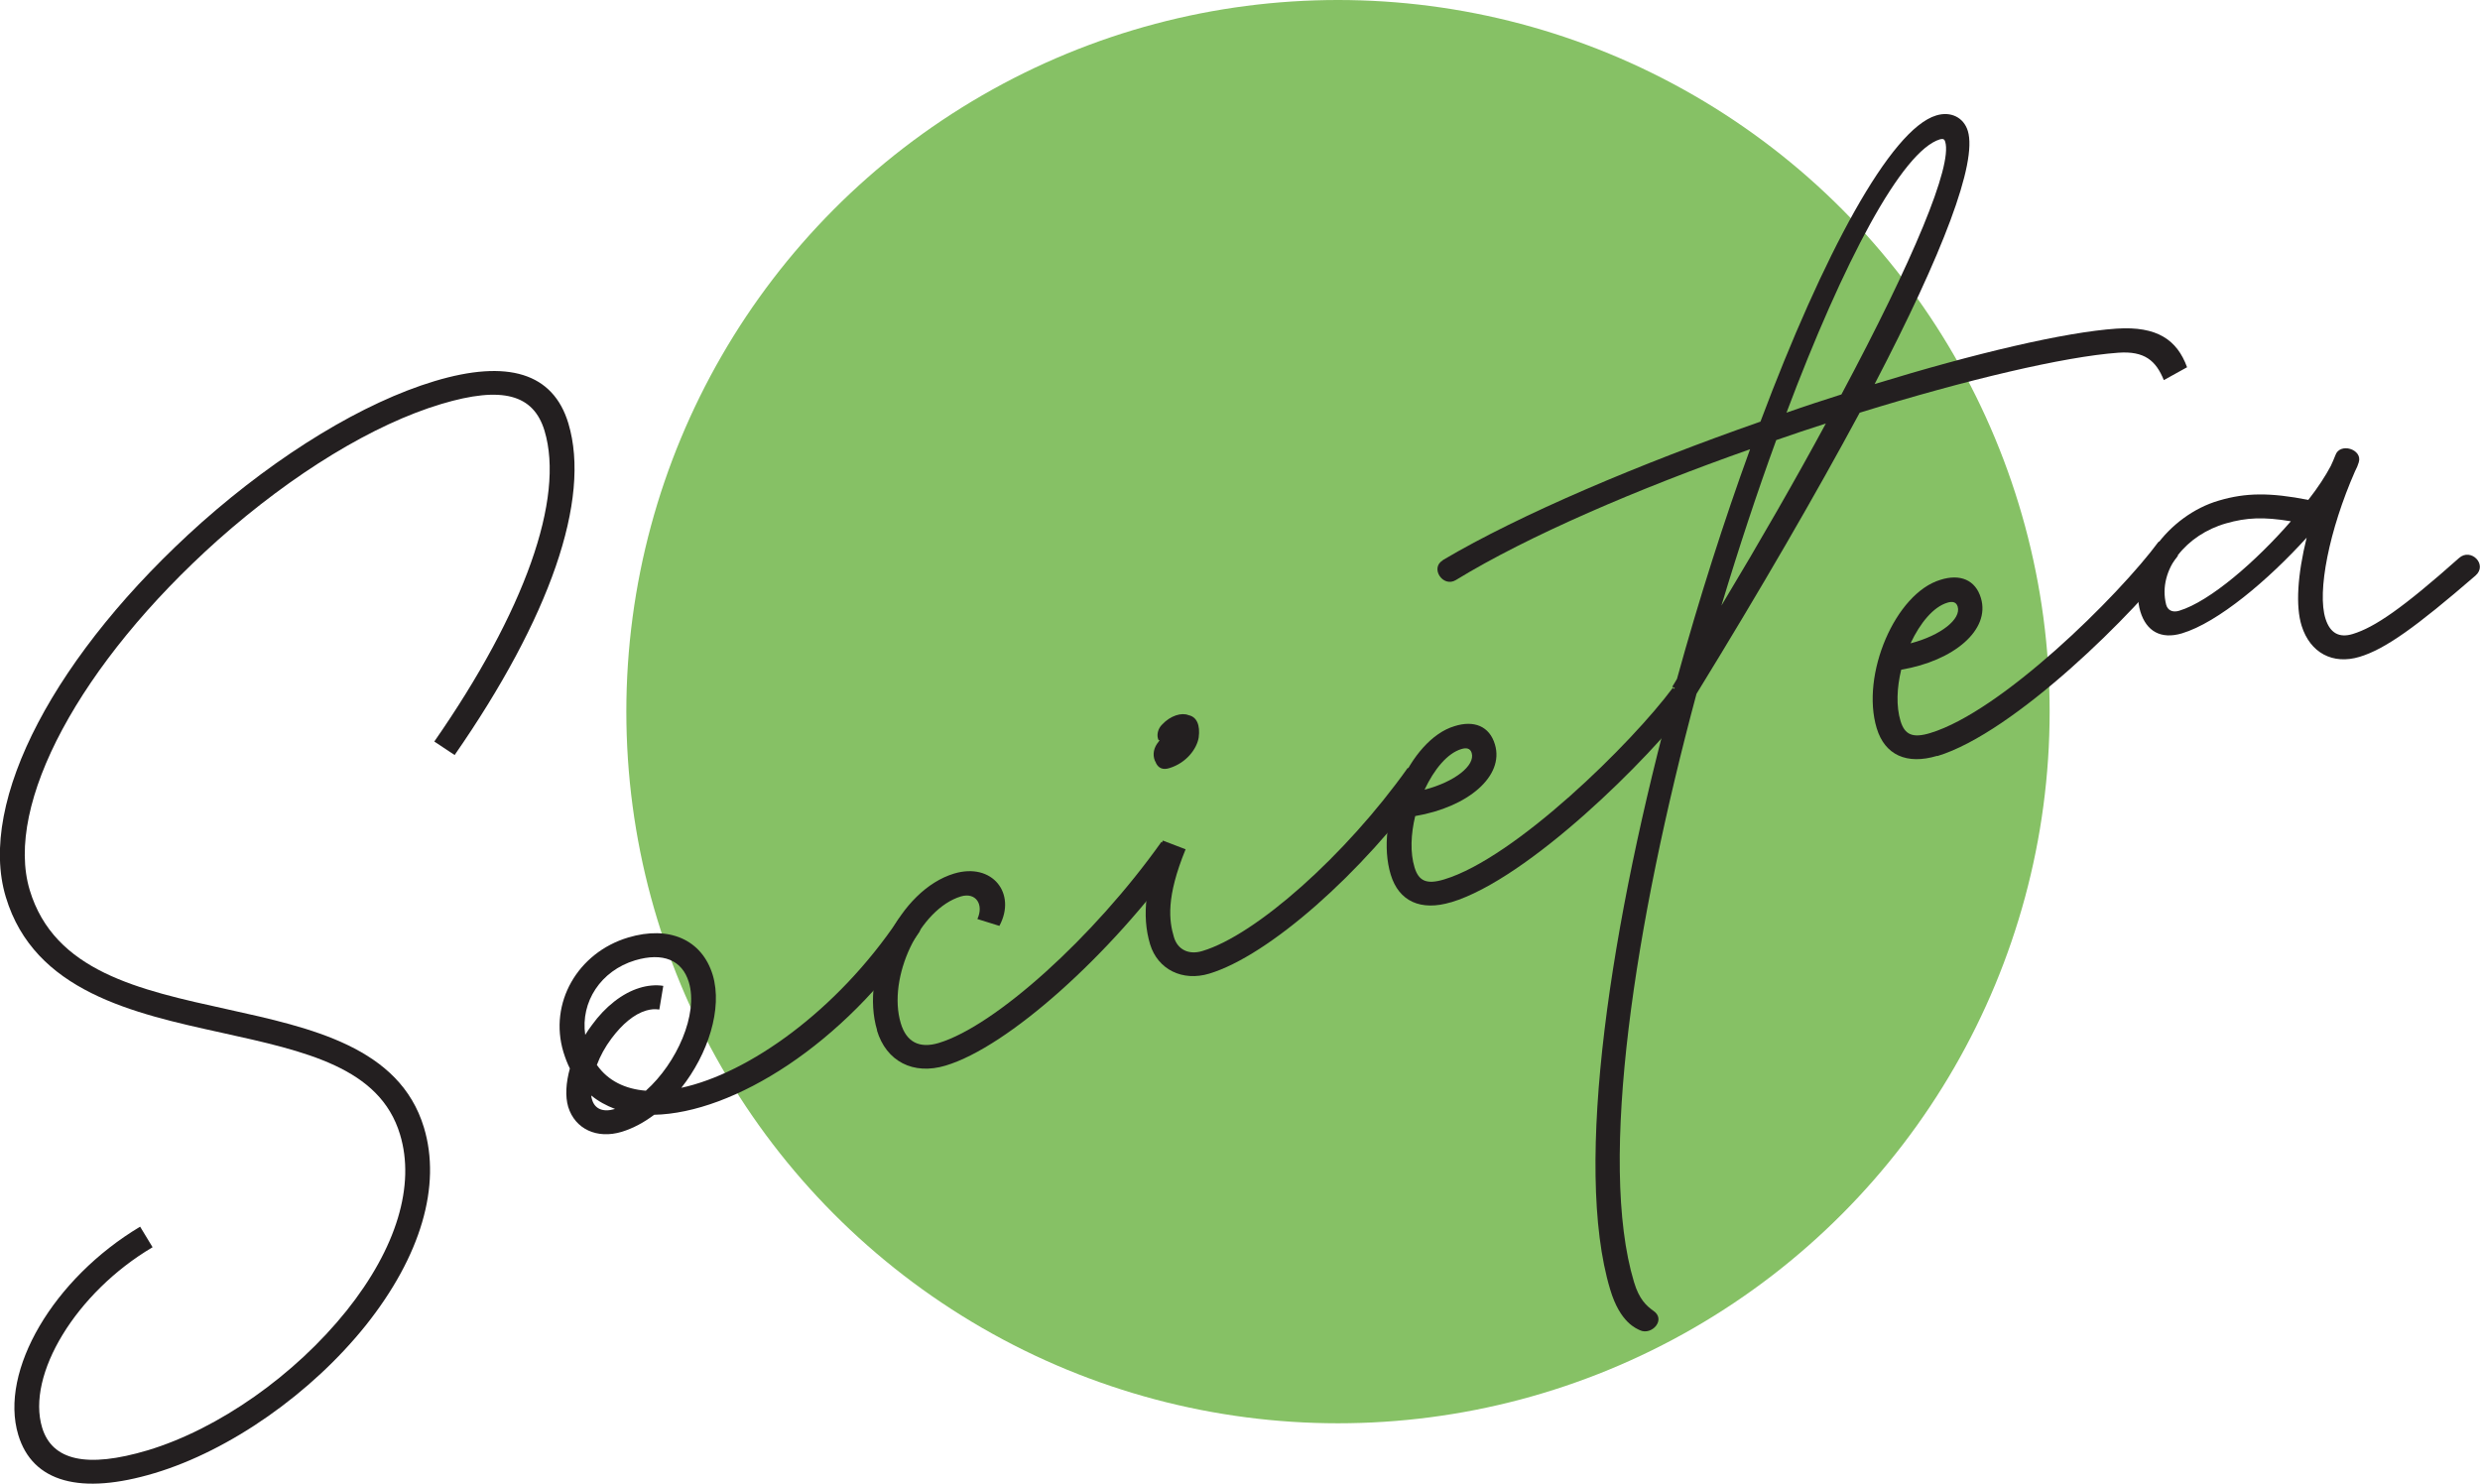 <svg xmlns="http://www.w3.org/2000/svg" id="Layer_2" data-name="Layer 2" viewBox="0 0 119.46 71.47"><defs><style>      .cls-1 {        fill: #231f20;      }      .cls-2 {        fill: #86c165;      }    </style></defs><g id="Layer_1-2" data-name="Layer 1"><circle class="cls-2" cx="64.45" cy="34.28" r="34.28"></circle><g><path class="cls-1" d="M.88,69.12c-.93-3.09,1.7-7.54,5.87-10.03l.6.99c-3.69,2.18-6.09,6.15-5.32,8.69.48,1.58,2.14,1.97,5.09,1.09,3.41-1.03,7.08-3.61,9.58-6.73,2.41-3.02,3.31-6.04,2.57-8.48-.97-3.23-4.55-4.01-8.58-4.9-4.28-.94-9.04-1.99-10.41-6.54-1.39-4.61,2.39-11.76,9.44-18.05,3.74-3.31,7.79-5.77,11.21-6.8,3.52-1.06,5.72-.4,6.45,2.04,1.1,3.67-.9,9.37-5.48,15.97l-.98-.65c4.36-6.27,6.29-11.71,5.31-14.97-.53-1.75-2.03-2.17-4.97-1.29-3.27.98-7.13,3.33-10.76,6.55C3.84,31.96.2,38.76,1.43,42.87c1.18,3.92,5.25,4.81,9.53,5.75,4.03.89,8.29,1.82,9.46,5.69.85,2.81-.15,6.2-2.79,9.52-2.63,3.29-6.55,6.04-10.18,7.13-3.56,1.07-5.88.45-6.57-1.84Z"></path><path class="cls-1" d="M44.28,44.9c-3.63,5.41-8.96,8.72-12.77,8.8-.49.37-1.01.65-1.56.82-1.19.36-2.25-.13-2.58-1.2-.15-.51-.11-1.16.08-1.85-.12-.24-.22-.5-.31-.79-.71-2.36.68-4.79,3.12-5.52,1.97-.59,3.55.1,4.07,1.8.49,1.63-.23,3.82-1.51,5.44,3.24-.7,7.49-3.7,10.46-8.12.32-.47,1.3.16,1,.62ZM28.76,51.31c.53.75,1.35,1.15,2.35,1.23,1.49-1.33,2.54-3.69,2.07-5.23-.32-1.06-1.24-1.45-2.59-1.05-1.65.5-2.63,2-2.4,3.59.09-.15.2-.31.32-.47.64-.89,1.47-1.54,2.29-1.79.38-.12.8-.16,1.15-.1l-.19,1.14c-.22-.03-.4-.02-.64.05-.57.17-1.14.64-1.67,1.35-.3.4-.54.84-.7,1.27ZM29.62,53.42h.01c-.42-.16-.81-.37-1.15-.65,0,.07.02.13.04.2.13.45.53.62,1.1.45Z"></path><path class="cls-1" d="M42.25,49.63c-.84-2.8,1.08-6.76,3.71-7.55,1.84-.55,3.02.96,2.18,2.52l-1.06-.33c.32-.7-.07-1.3-.79-1.09-1.99.6-3.56,3.91-2.9,6.11.27.91.9,1.23,1.83.95,2.71-.82,7.45-5.08,10.72-9.68l.98.65c-3.44,4.81-8.37,9.22-11.37,10.12-1.56.47-2.86-.2-3.31-1.7Z"></path><path class="cls-1" d="M55.4,45.49c-.42-1.4-.22-2.98.61-5l1.1.42c-.95,2.32-.8,3.44-.56,4.24.18.6.72.86,1.37.66,2.57-.77,6.89-4.6,9.89-8.82l.98.65c-3.18,4.44-7.69,8.4-10.54,9.26-1.29.39-2.48-.2-2.85-1.41ZM55.68,36.74c-.16-.26-.15-.62.06-.92q.06-.07.12-.16s0-.02-.05,0c-.12-.24-.03-.57.17-.76.4-.43.94-.59,1.27-.45.4.08.57.48.49,1.08-.09.54-.59,1.22-1.41,1.47-.32.1-.53,0-.65-.25Z"></path><path class="cls-1" d="M69.9,43.46c-1.46.44-2.52-.04-2.91-1.33-.78-2.58.9-6.5,3.07-7.15.94-.3,1.69,0,1.95.88.46,1.53-1.3,3.02-3.84,3.45-.21.87-.25,1.76-.03,2.48.2.65.58.83,1.43.57,3.41-1.03,9.03-6.56,11.01-9.23l.92.68c-2.02,2.71-7.88,8.53-11.59,9.65ZM68.62,38.04c1.46-.38,2.45-1.17,2.27-1.77-.07-.23-.26-.26-.49-.19-.68.2-1.32.98-1.78,1.96Z"></path><path class="cls-1" d="M69.5,26.98c3.75-2.22,9.53-4.65,15.3-6.67,3.02-8.04,6.26-14.09,8.47-14.75.69-.21,1.32.09,1.52.75.46,1.53-1.2,5.88-4.49,12.19,4.83-1.48,9.15-2.5,11.65-2.67,1.97-.13,2.92.55,3.4,1.86l-1.12.62c-.38-.94-.93-1.41-2.19-1.32-2.62.19-7.31,1.3-12.46,2.89-2.1,3.9-4.75,8.48-7.86,13.54-2.96,11.02-4.76,22.54-3.01,28.34.25.84.61,1.15.93,1.38.63.42-.07,1.2-.64.94-.16-.08-.96-.35-1.44-1.97-1.79-5.95.03-17.71,3.11-28.97l-.12-.06c.08-.12.16-.26.23-.38,1.06-3.84,2.26-7.6,3.52-11.06-5.39,1.9-10.69,4.17-14.17,6.3-.62.38-1.26-.58-.63-.95ZM82.92,29.17c1.9-3.16,3.59-6.11,5.03-8.77-.79.25-1.58.52-2.39.8-.91,2.49-1.8,5.18-2.64,7.97ZM86.05,19.88c.88-.31,1.77-.6,2.65-.88,3.47-6.5,5.35-11.01,5-12.17-.03-.12-.1-.16-.25-.12-1.83.55-4.66,5.9-7.4,13.18Z"></path><path class="cls-1" d="M93.31,36.41c-1.46.44-2.52-.04-2.91-1.33-.78-2.58.9-6.5,3.07-7.15.94-.3,1.69,0,1.95.88.46,1.53-1.3,3.02-3.84,3.45-.21.87-.25,1.76-.03,2.48.2.65.58.83,1.43.57,3.41-1.03,9.03-6.56,11.01-9.23l.92.69c-2.02,2.71-7.88,8.53-11.59,9.65ZM92.03,30.99c1.46-.38,2.45-1.17,2.27-1.77-.07-.23-.26-.26-.49-.19-.68.2-1.32.98-1.78,1.96Z"></path><path class="cls-1" d="M113.62,22.27c-.04.14-.1.28-.18.43-1.24,2.82-1.84,5.81-1.42,7.11.22.69.66.93,1.31.73,1.05-.32,2.39-1.23,5.12-3.66.57-.51,1.4.32.79.85-2.87,2.48-4.35,3.54-5.58,3.91-1.29.39-2.38-.19-2.79-1.49-.3-.95-.2-2.46.24-4.25-1.84,2.03-4.27,4.09-6.01,4.61-1.01.3-1.71-.1-2-1.05-.6-1.99,1.33-4.64,3.79-5.35,1.29-.38,2.46-.39,4.3-.03.47-.6.83-1.16,1.08-1.63.08-.16.15-.34.22-.51.21-.65,1.33-.3,1.13.33ZM104.97,29.42c1.49-.45,3.72-2.4,5.38-4.31-1.32-.22-2.14-.18-3.12.1-1.9.54-3.31,2.22-2.89,3.91.07.27.3.4.63.3Z"></path></g></g></svg>